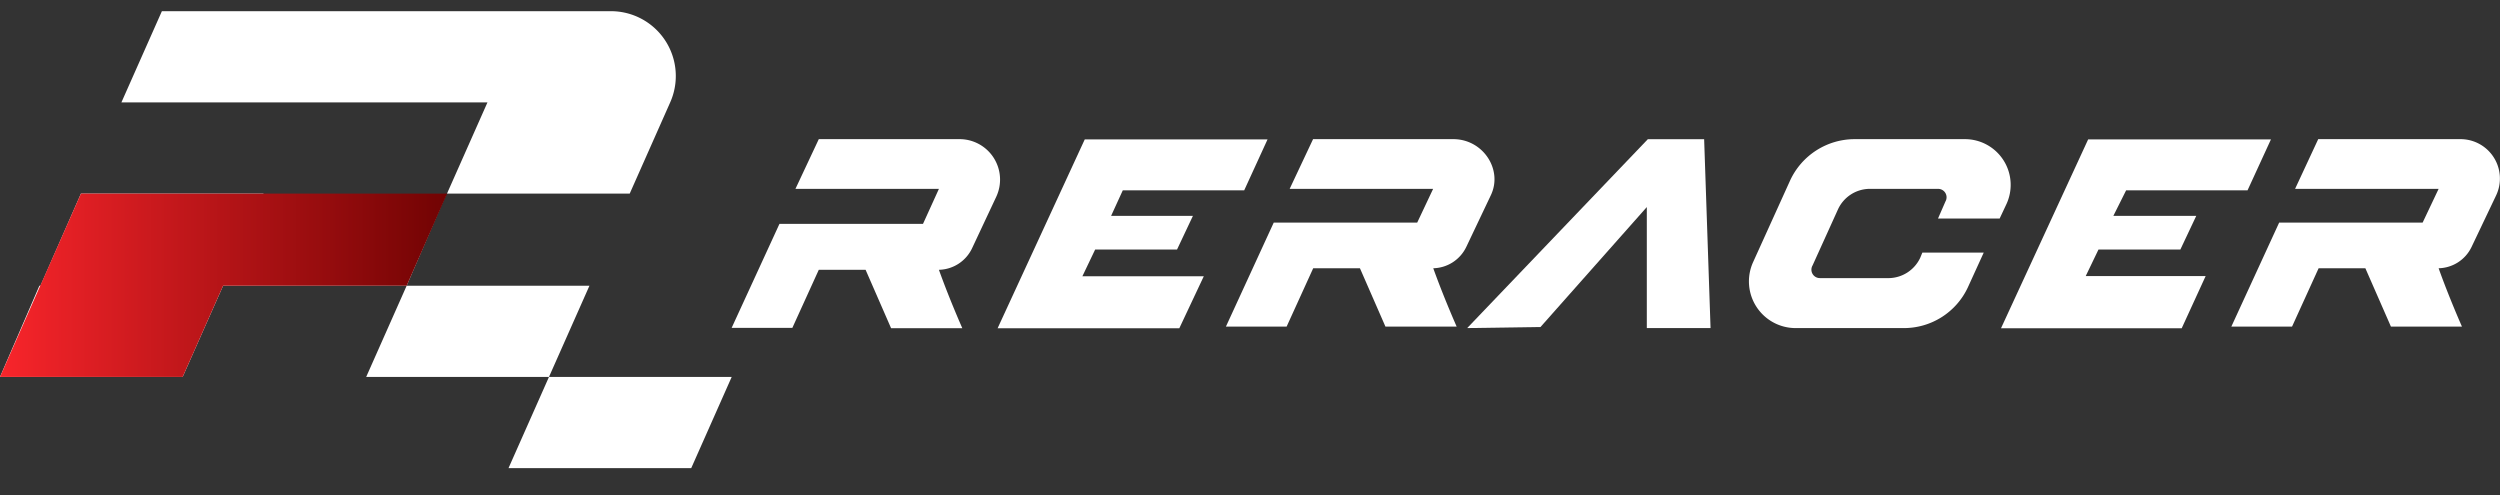 <svg id="Слой_1" data-name="Слой 1" xmlns="http://www.w3.org/2000/svg" xmlns:xlink="http://www.w3.org/1999/xlink" viewBox="0 0 370.64 73.43"><rect x="0" y="0" width="370.64" height="73.43" fill="#333333" stroke="none"/><defs><style>.cls-1{fill:#fff;}.cls-2{fill:url(#Безымянный_градиент_25);}</style><linearGradient id="Безымянный_градиент_25" y1="42.29" x2="66.28" y2="42.29" gradientUnits="userSpaceOnUse"><stop offset="0" stop-color="#f8252b"/><stop offset="1" stop-color="#710303"/></linearGradient></defs><title>horizontal version white копия</title><path class="cls-1" d="M162.36,37H174.5l2.36-5H164.73l1.73-3.78h18l3.46-7.55h-27.1l-12.92,28h26.94l3.63-7.71h-18Z"/><path class="cls-1" d="M311.11,37h12.14l2.36-5H313.32l1.89-3.78h18l3.47-7.55h-27.1l-12.92,28h26.79L327,40.93H309.22Z"/><path class="cls-1" d="M142.19,20.63h-20.8L117.93,28H139.2l-2.36,5.19H115.56l-7.09,15.42h9L121.39,40h6.94l3.78,8.66h10.56s-1.89-4.25-3.47-8.66a5.58,5.58,0,0,0,4.89-3.14l3.62-7.71A6,6,0,0,0,142.19,20.63Z"/><path class="cls-1" d="M215.47,20.63h-20.8L191.2,28h21.27l-2.36,5H188.84l-7.09,15.42h9l3.94-8.65h6.93l3.78,8.65h10.56s-1.89-4.25-3.47-8.65a5.57,5.57,0,0,0,4.89-3.15L221,29C222.87,25.19,219.88,20.63,215.47,20.63Z"/><path class="cls-1" d="M364.69,20.63h-21L340.26,28h21.28l-2.37,5H337.9l-7.09,15.42h9l3.94-8.65h6.93l3.79,8.65H365s-1.89-4.25-3.46-8.65a5.55,5.55,0,0,0,4.88-3.15L370.05,29A5.84,5.84,0,0,0,364.69,20.63Z"/><path class="cls-1" d="M244.15,48.64V30.7L228.39,48.48l-10.87.16,26.78-28h8.35l.95,28Z"/><path class="cls-1" d="M291.26,20.63H275a10.55,10.55,0,0,0-9.61,6.14L259.9,38.88a6.92,6.92,0,0,0,6.31,9.76h16.07a10.46,10.46,0,0,0,9.45-6l2.37-5.19H285l-.32.78a5.23,5.23,0,0,1-4.57,3H269.83a1.25,1.25,0,0,1-1.1-1.89L272.51,31a5.22,5.22,0,0,1,4.57-3h10.24a1.25,1.25,0,0,1,1.1,1.88l-1.1,2.52h9.14l.94-2A6.78,6.78,0,0,0,291.26,20.63Z"/><path class="cls-1" d="M81.39,55.88l6-13.52H60.29l5.85-13.52H39.06V28.7H12L6,42.36H5.84L0,55.88H27.08l6-13.52H60.29l-6,13.52H81.39l-6,13.52h27.09l6-13.52Z"/><path class="cls-1" d="M72.27,15.18l-6,13.52H93.36l6-13.52A9.61,9.61,0,0,0,90.51,1.66H24L18,15.18H72.27Z"/><path class="cls-2" d="M27.08,55.88l6-13.52H60.29l6-13.66H12L0,55.88"/></svg>